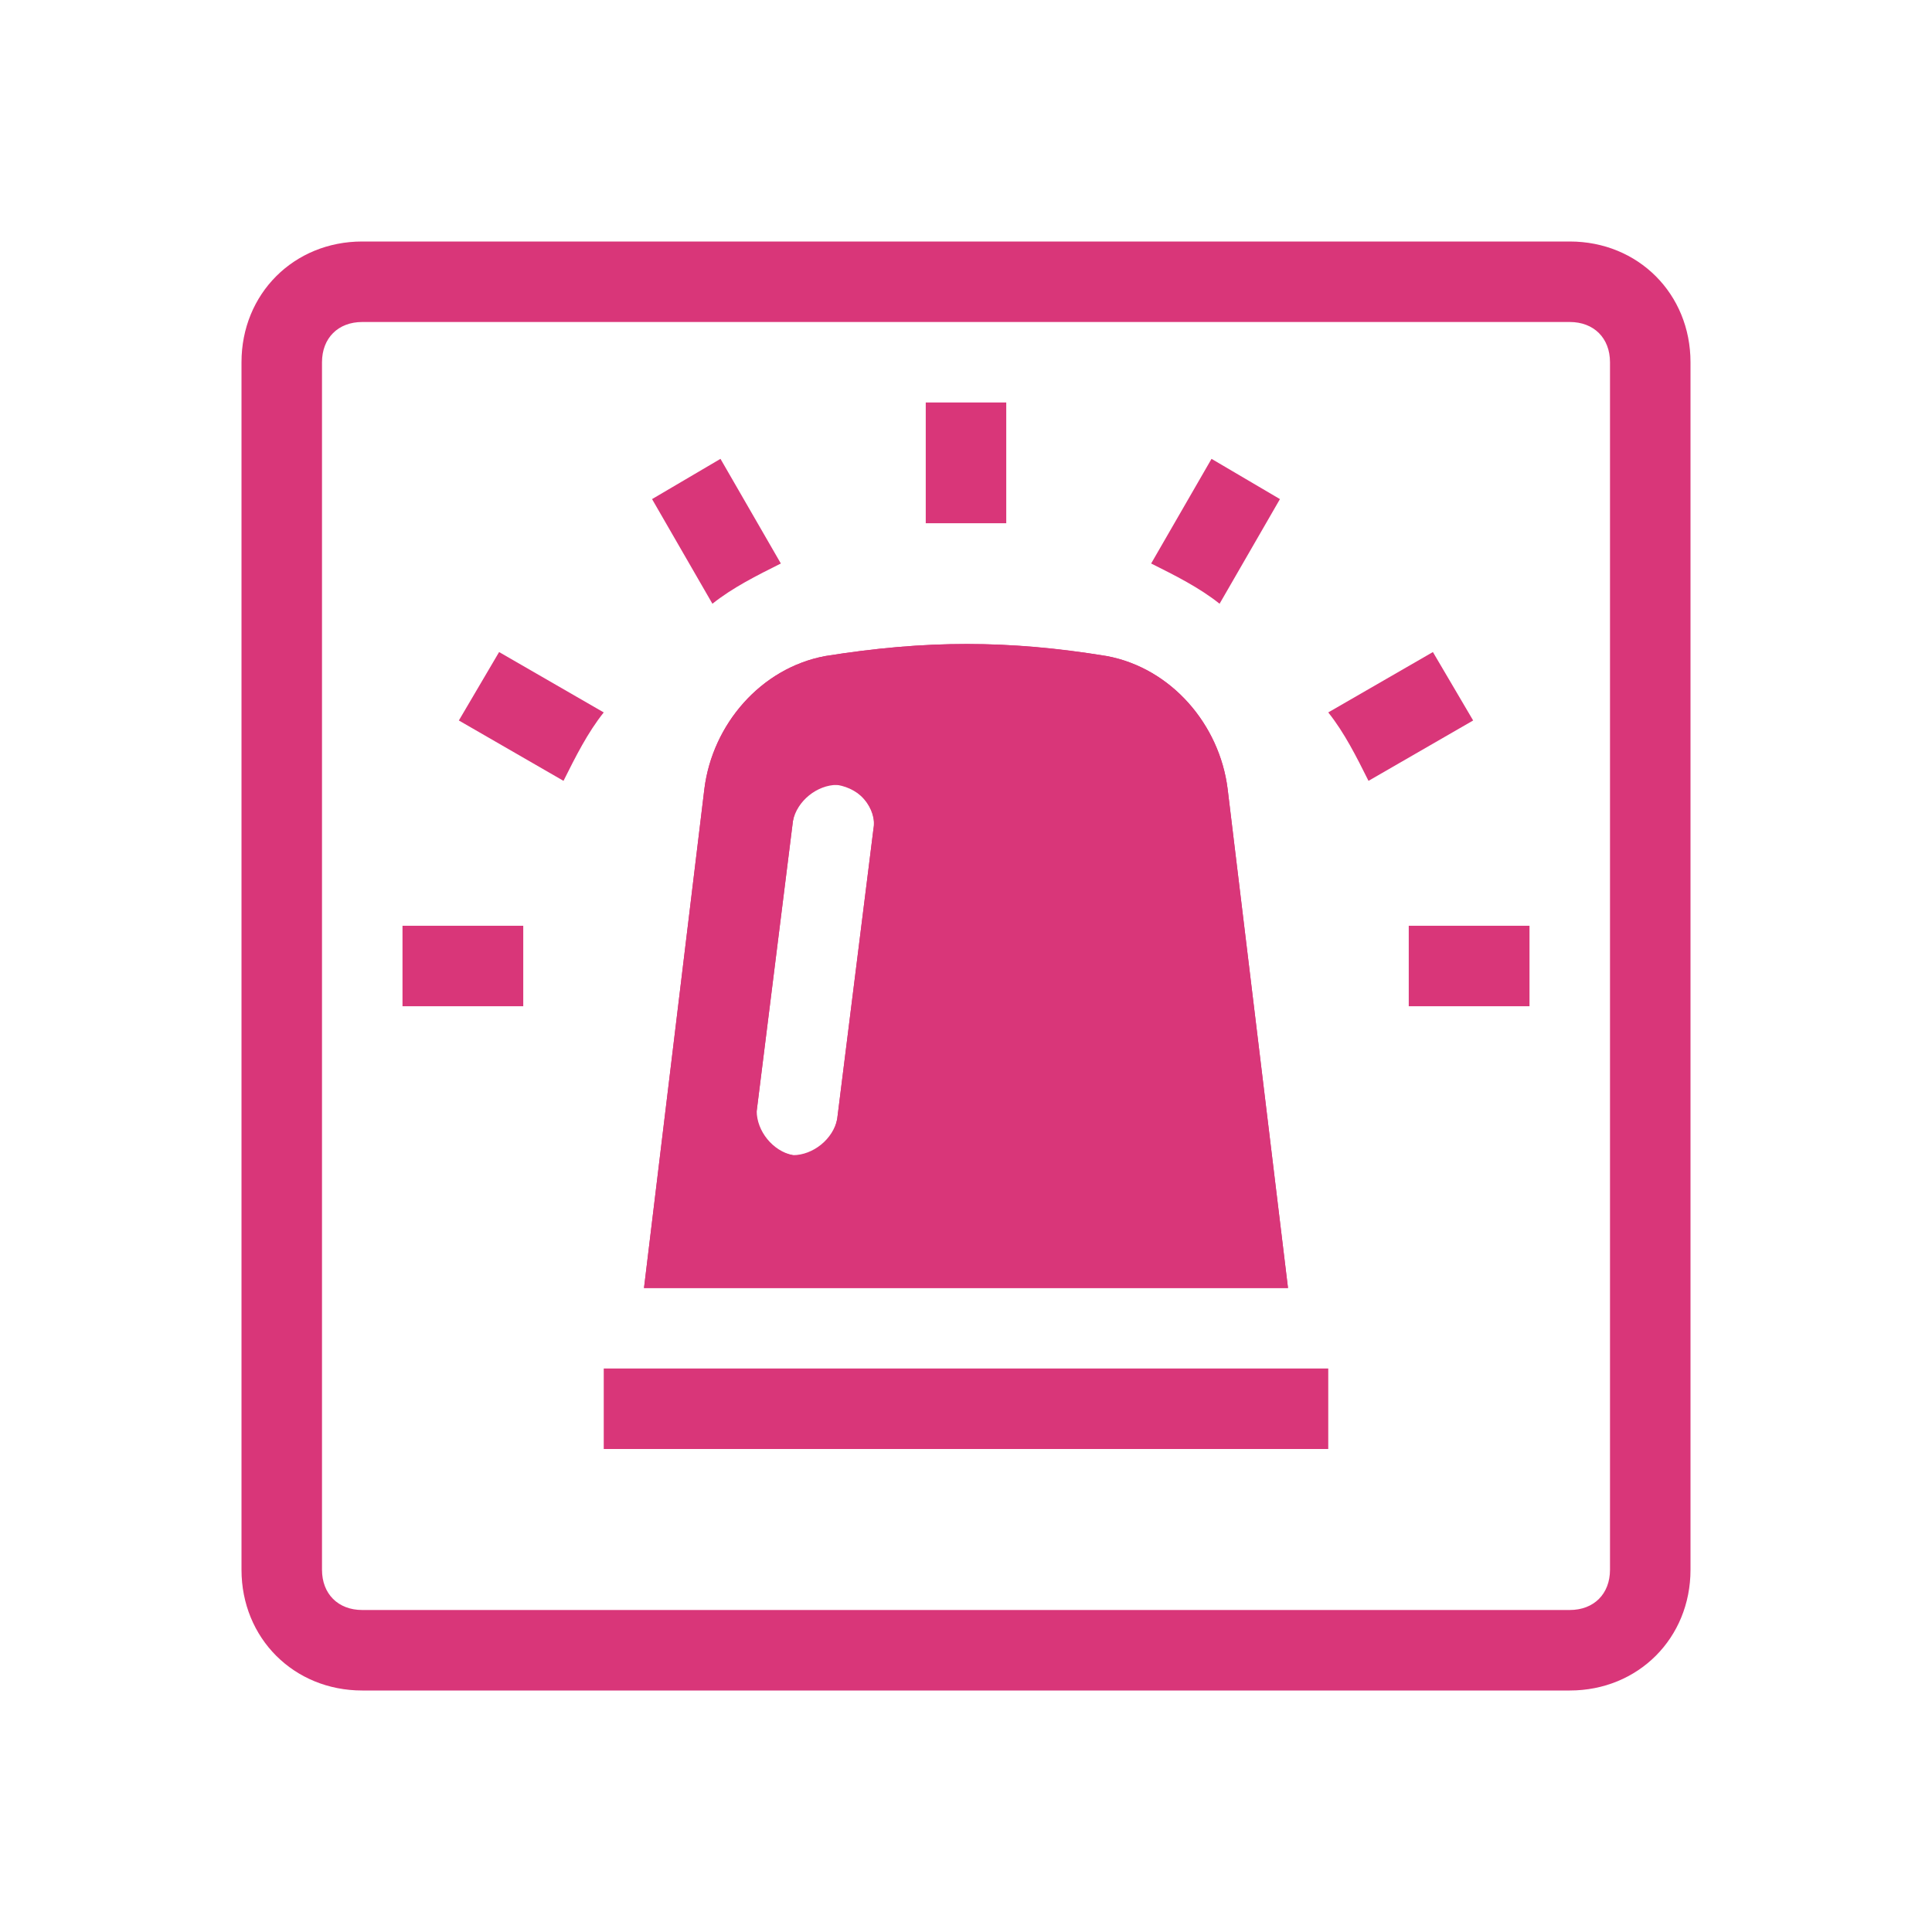 <?xml version="1.0" encoding="utf-8"?>
<!-- Generator: Adobe Illustrator 25.2.1, SVG Export Plug-In . SVG Version: 6.00 Build 0)  -->
<svg version="1.1" id="Layer_1" xmlns="http://www.w3.org/2000/svg" xmlns:xlink="http://www.w3.org/1999/xlink" x="0px" y="0px"
	 viewBox="0 0 48 48" style="enable-background:new 0 0 48 48;" xml:space="preserve">
<style type="text/css">
	.st0{fill-rule:evenodd;clip-rule:evenodd;fill:#D93679;}
	.st1{fill:#D93679;}
</style>
<path class="st0" d="M39,8H9C8.4,8,8,8.4,8,9v30c0,0.6,0.4,1,1,1h30c0.6,0,1-0.4,1-1V9C40,8.4,39.6,8,39,8z M9,6C7.3,6,6,7.3,6,9v30
	c0,1.7,1.3,3,3,3h30c1.7,0,3-1.3,3-3V9c0-1.7-1.3-3-3-3H9z"/>
<path class="st0" d="M20.5,16.3c-1.6,0.3-2.8,1.7-3,3.3L16,32h16l-1.5-12.4c-0.2-1.6-1.4-3-3-3.3C25.1,15.9,23,15.9,20.5,16.3z
	 M21.7,20.6c0.1-0.5-0.3-1-0.9-1.1s-1,0.3-1.1,0.9l-0.9,7.2c-0.1,0.5,0.3,1,0.9,1.1c0.5,0.1,1-0.3,1.1-0.9L21.7,20.6z"/>
<path class="st0" d="M22.5,18.1c0.9,0.6,1.4,1.7,1.2,2.8l-0.9,7.2c-0.1,0.7-0.5,1.4-1,1.9h7.9l-1.2-10.1c-0.1-0.9-0.7-1.5-1.4-1.6
	C25.5,18,24.1,17.9,22.5,18.1z M30.5,19.6c-0.2-1.6-1.4-3-3-3.3c-2.5-0.4-4.5-0.4-7,0c-1.6,0.3-2.8,1.7-3,3.3L16,32h16L30.5,19.6z
	 M21.7,20.6l-0.9,7.2c-0.1,0.5-0.6,0.9-1.1,0.9c-0.5-0.1-0.9-0.6-0.9-1.1l0.9-7.2c0.1-0.5,0.6-0.9,1.1-0.9S21.8,20.1,21.7,20.6z"/>
<path class="st0" d="M33,36H15v-2h18V36z"/>
<path class="st1" d="M13,24c0,0.3,0,0.7,0,1h-3v-2h3C13,23.3,13,23.7,13,24z"/>
<path class="st1" d="M15,17.7c-0.4,0.5-0.7,1.1-1,1.7l-2.6-1.5l1-1.7L15,17.7z"/>
<path class="st1" d="M19.4,14c-0.6,0.3-1.2,0.6-1.7,1l-1.5-2.6l1.7-1L19.4,14z"/>
<path class="st1" d="M24,13c-0.3,0-0.7,0-1,0v-3h2v3C24.7,13,24.3,13,24,13z"/>
<path class="st1" d="M30.3,15c-0.5-0.4-1.1-0.7-1.7-1l1.5-2.6l1.7,1L30.3,15z"/>
<path class="st1" d="M34,19.4c-0.3-0.6-0.6-1.2-1-1.7l2.6-1.5l1,1.7L34,19.4z"/>
<path class="st1" d="M35,24c0-0.3,0-0.7,0-1h3v2h-3C35,24.7,35,24.3,35,24z"/>
</svg>
